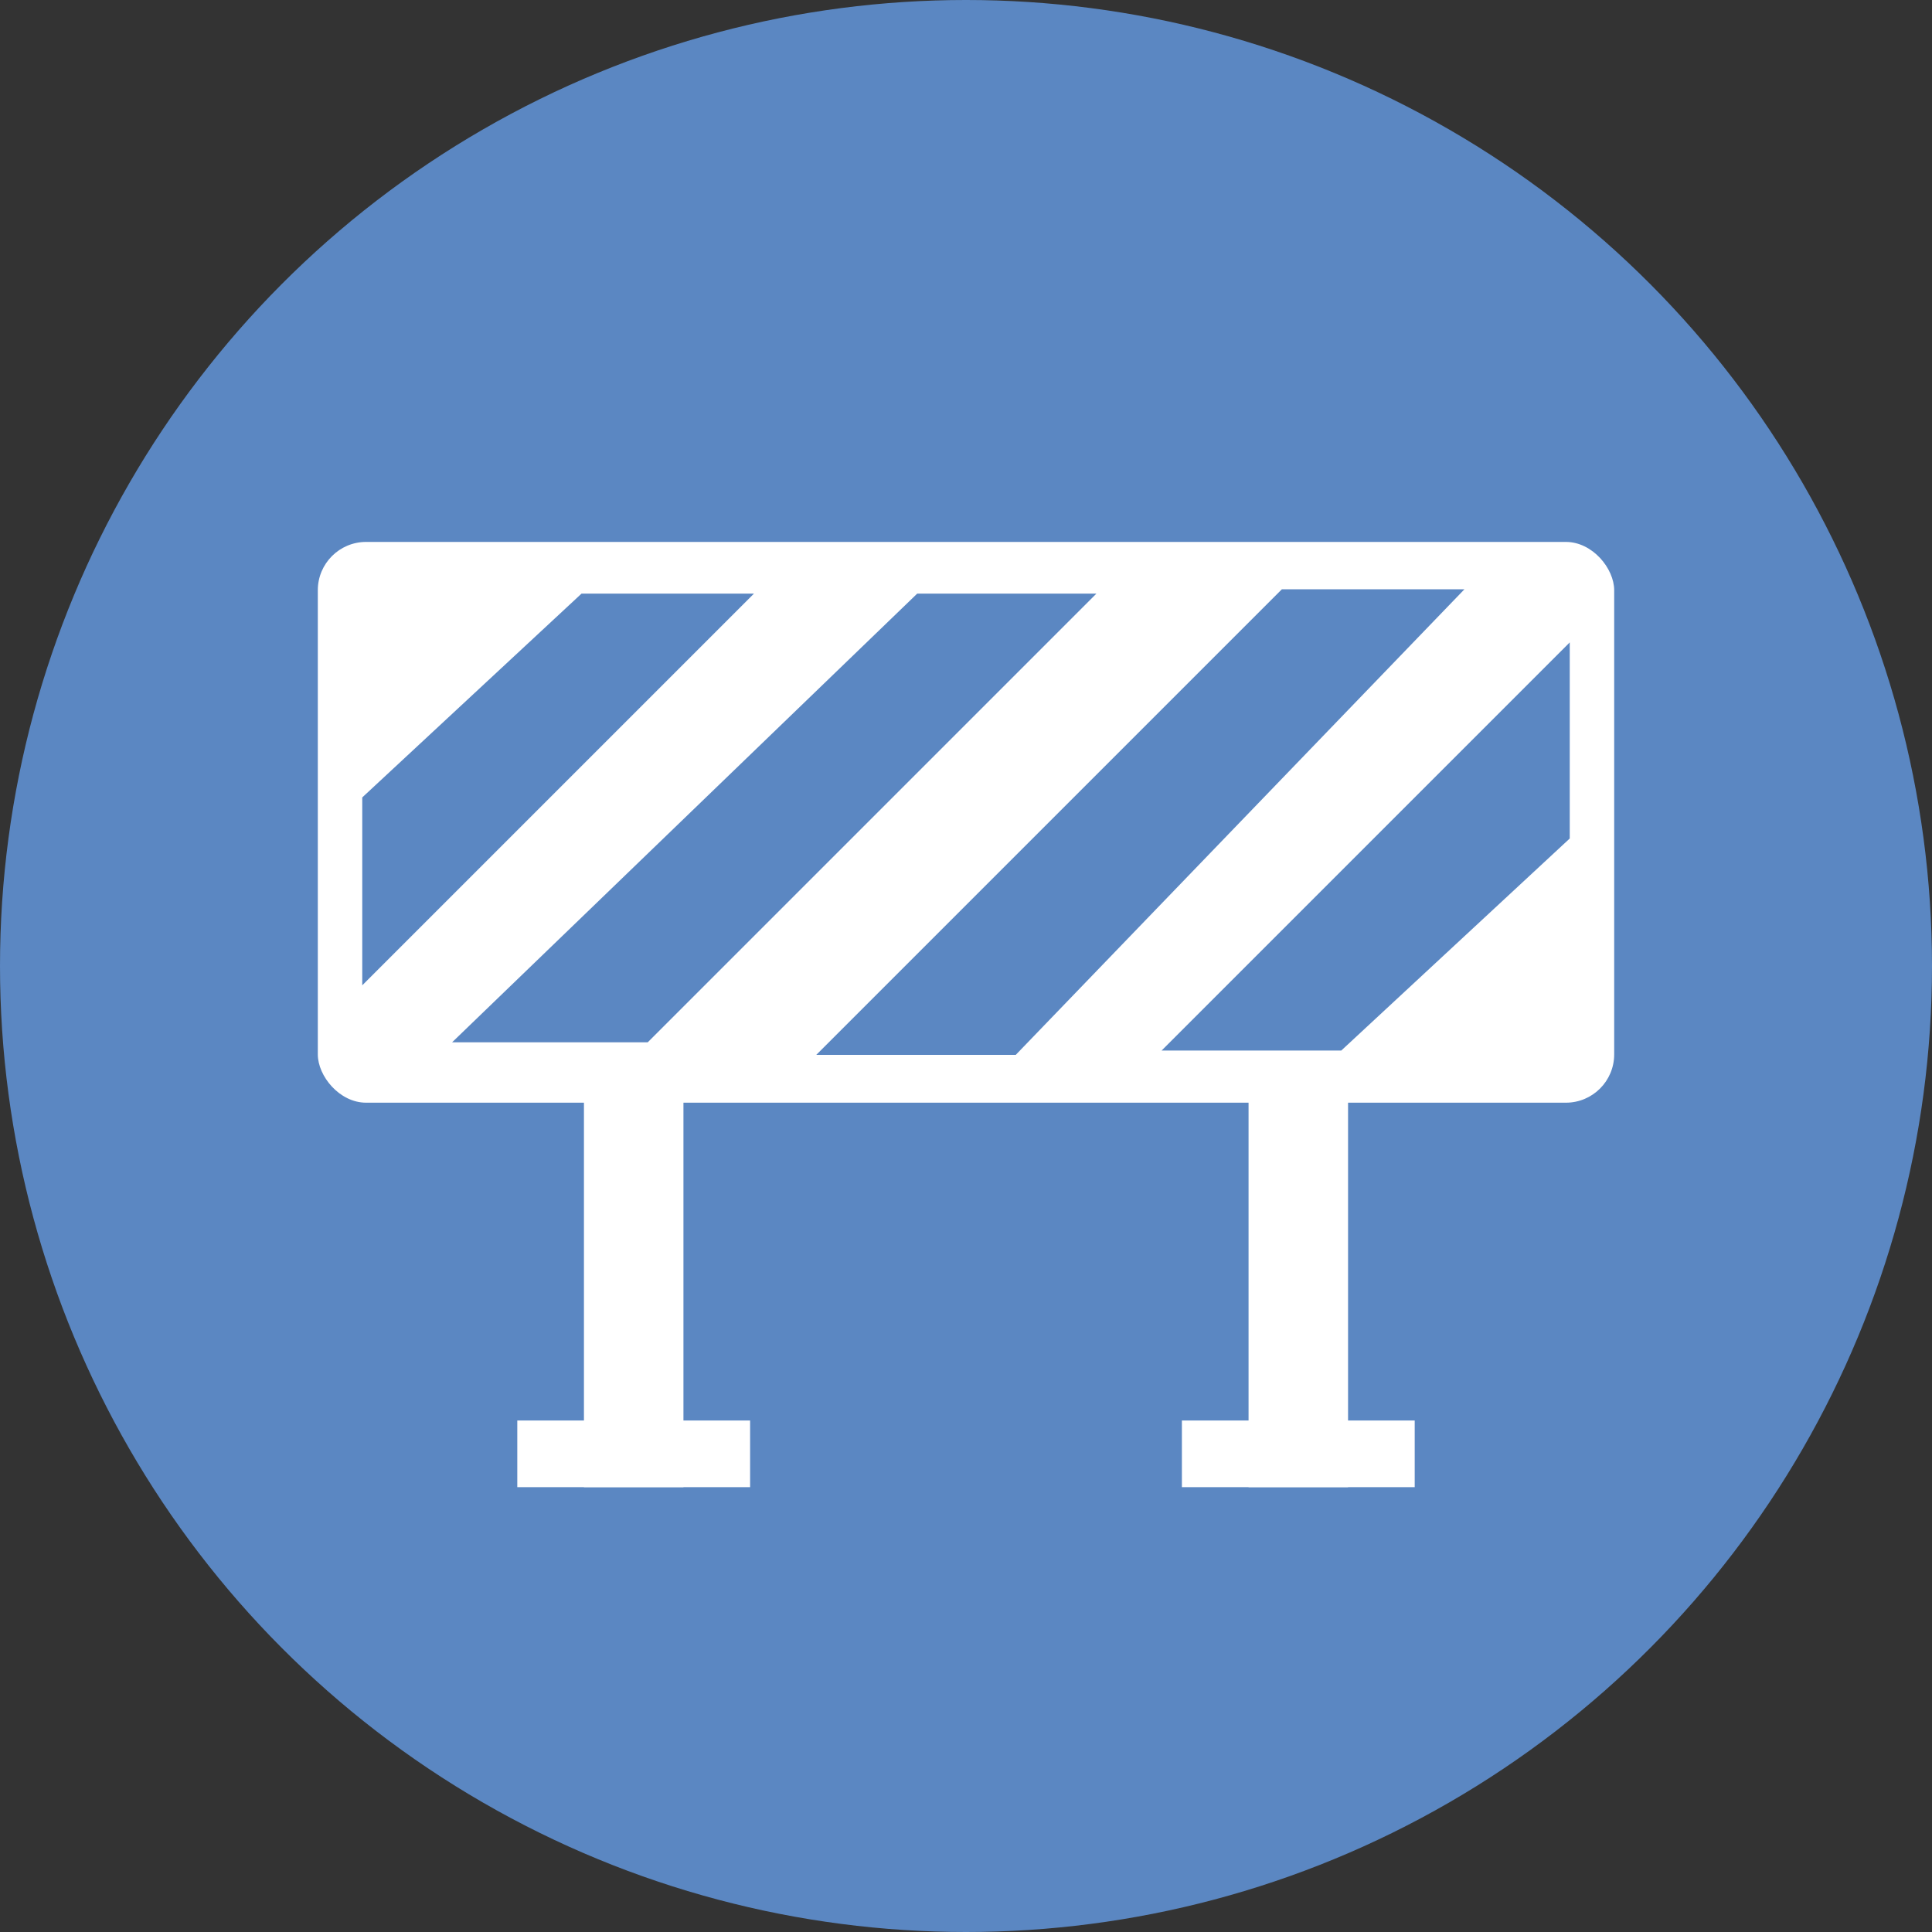 <svg id="Layer_1" data-name="Layer 1" xmlns="http://www.w3.org/2000/svg" width="40" height="40" viewBox="0 0 40 40"><rect x="0" y="0" width="40" height="40" fill="#333333" stroke="none"/><circle cx="20" cy="20" r="20" style="fill:#5b87c2"/><rect x="6.58" y="11.22" width="26.84" height="11.61" rx="1" style="fill:#fff"/><polygon points="7.5 16.51 7.5 20.4 15.61 12.29 12.04 12.29 7.5 16.51" style="fill:#5b87c2"/><polygon points="9.36 21.58 13.41 21.58 22.7 12.29 18.99 12.29 9.36 21.58" style="fill:#5b87c2"/><polygon points="16.9 21.84 21.03 21.84 30.32 12.2 26.54 12.2 16.9 21.84" style="fill:#5b87c2"/><polygon points="32.5 17.36 32.5 13.3 24.05 21.75 27.77 21.75 32.5 17.36" style="fill:#5b87c2"/><rect x="12.09" y="22.53" width="2.06" height="8.26" style="fill:#fff"/><rect x="25.85" y="22.53" width="2.06" height="8.26" style="fill:#fff"/><rect x="10.71" y="29.41" width="4.82" height="1.38" style="fill:#fff"/><rect x="24.47" y="29.41" width="4.82" height="1.38" style="fill:#fff"/></svg>